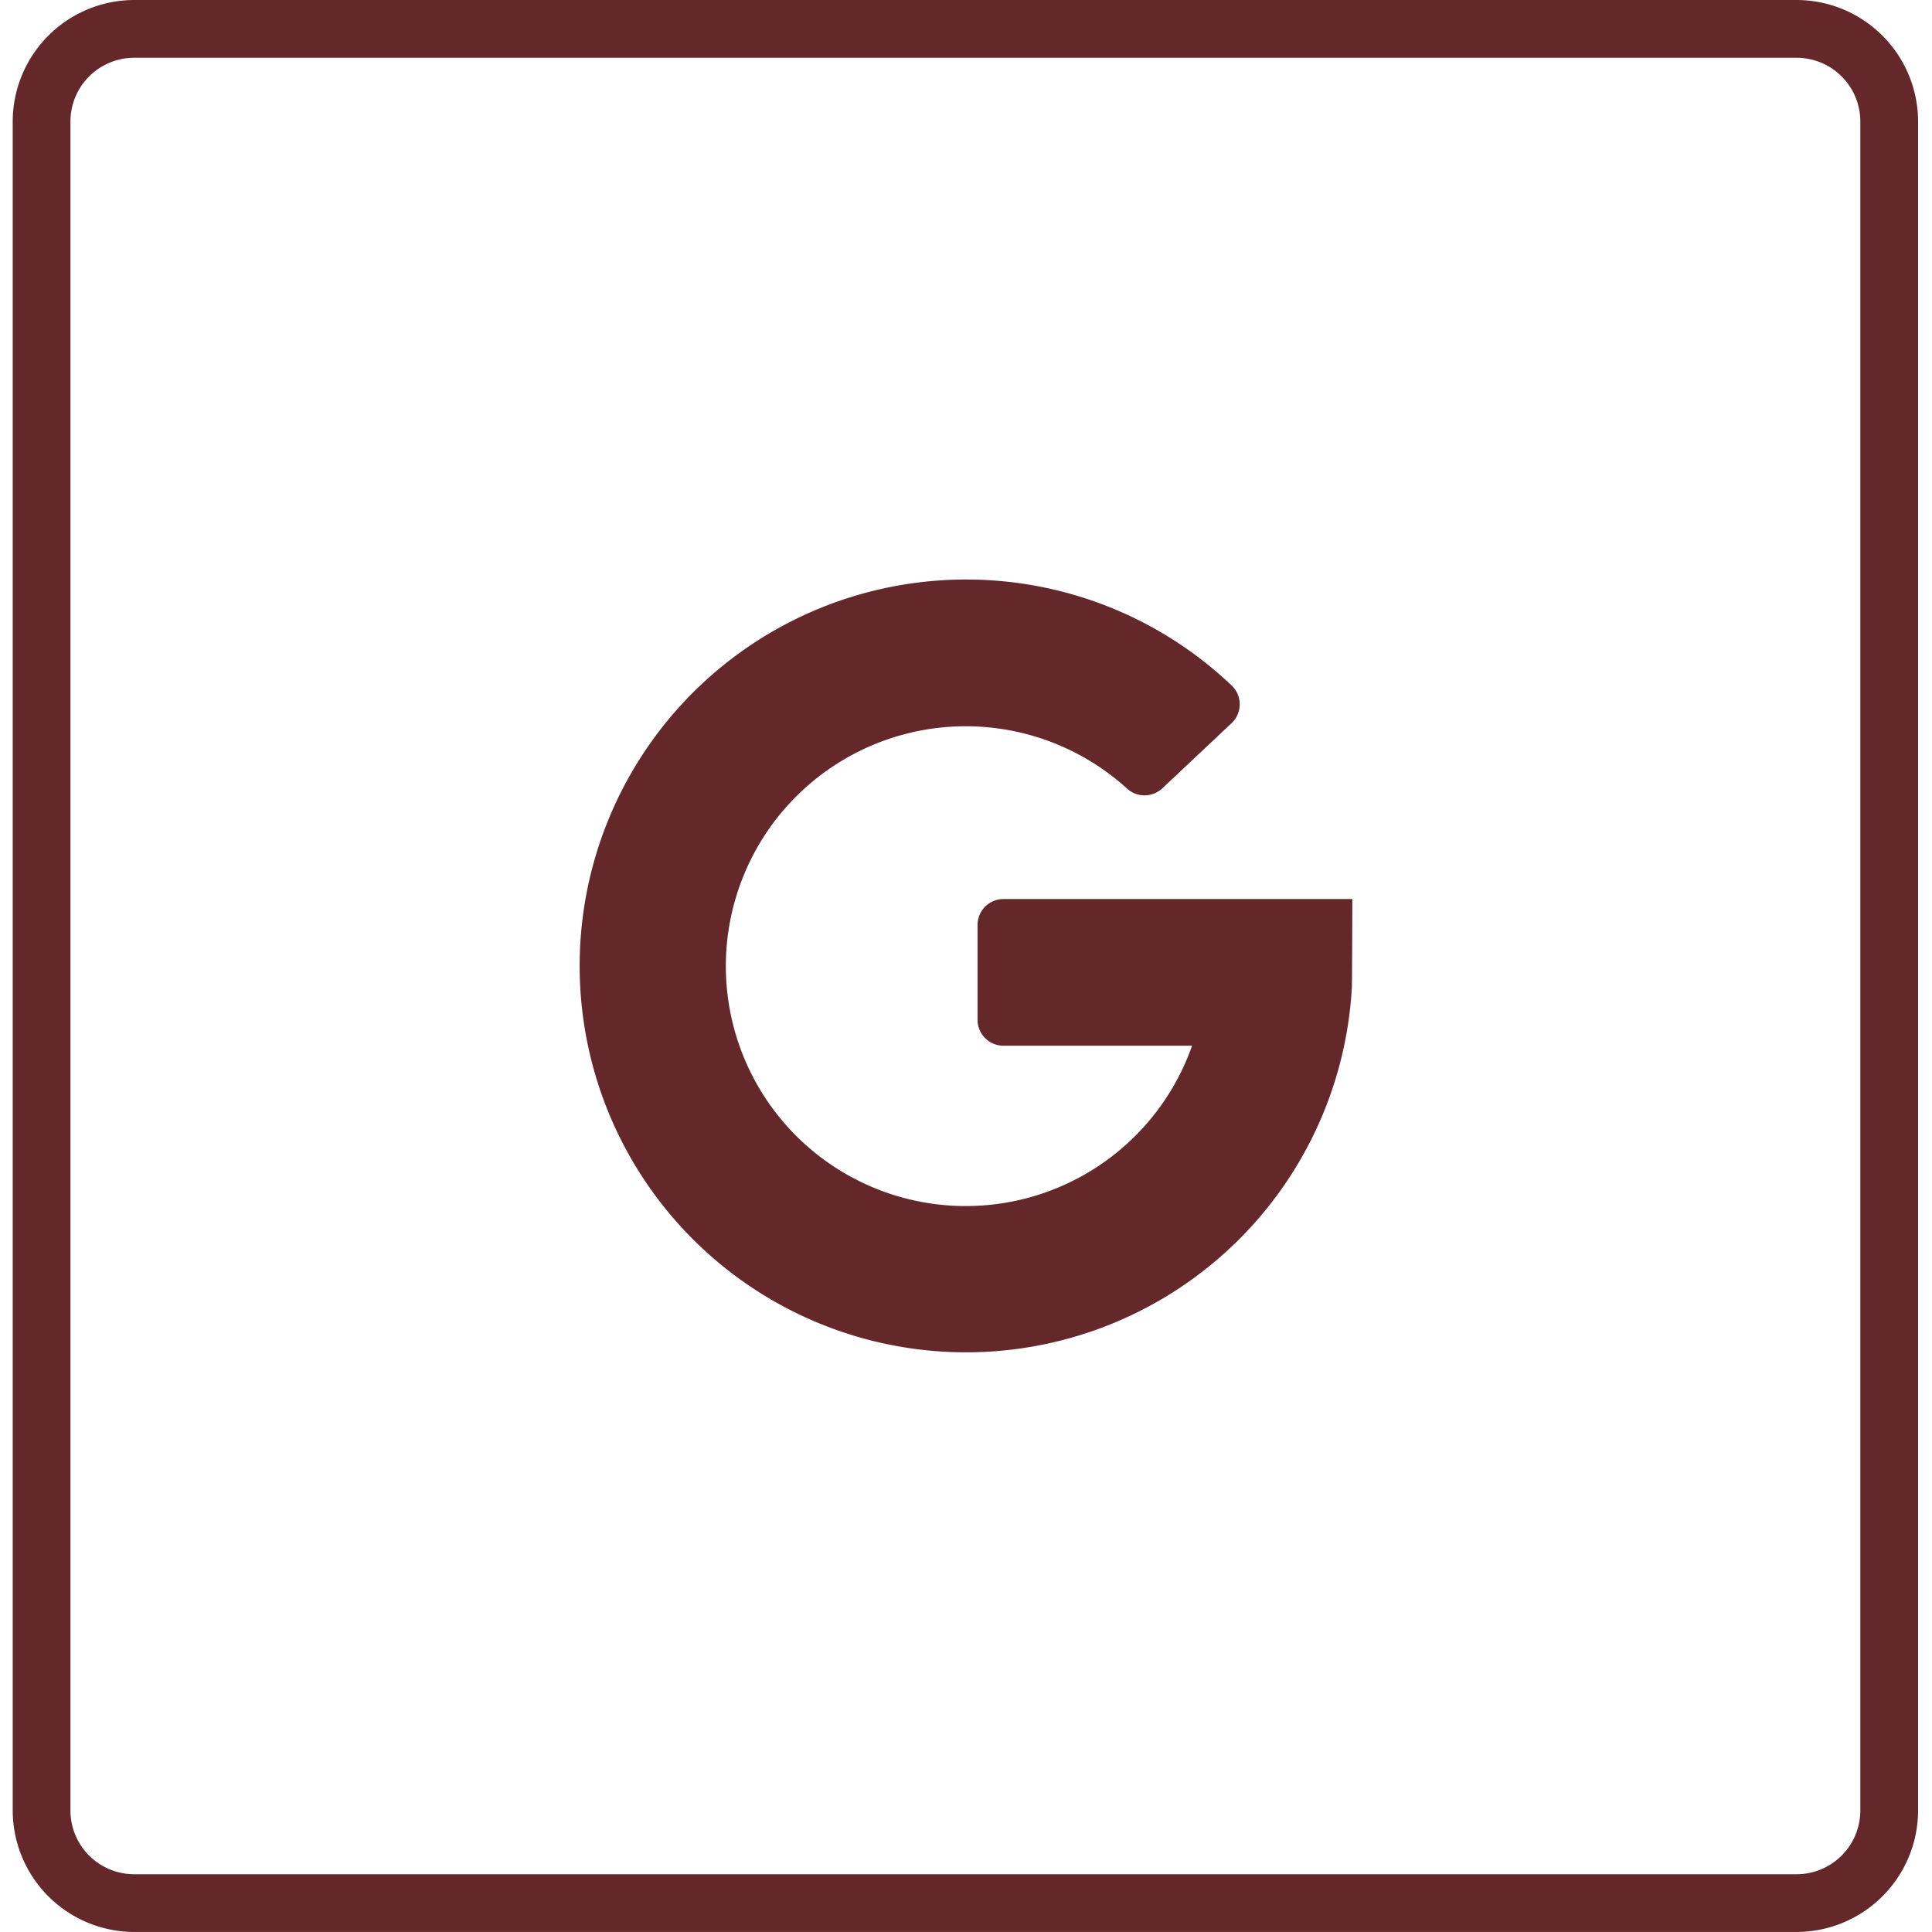 <svg xmlns="http://www.w3.org/2000/svg" xmlns:xlink="http://www.w3.org/1999/xlink" width="100" height="100" viewBox="0 0 100 100">
  <defs>
    <clipPath id="clip-ic_google">
      <rect width="100" height="100"/>
    </clipPath>
  </defs>
  <g id="ic_google" clip-path="url(#clip-ic_google)">
    <path id="Path_15" data-name="Path 15" d="M140.176,100.208H54.133a6.3,6.3,0,0,1-6.288-6.288V6.5A6.3,6.3,0,0,1,54.133.21h86.044a6.3,6.3,0,0,1,6.29,6.288V93.92a6.3,6.3,0,0,1-6.29,6.288M54.133,3.2a3.3,3.3,0,0,0-3.3,3.3V93.92a3.3,3.3,0,0,0,3.3,3.3h86.044a3.3,3.3,0,0,0,3.3-3.3V6.5a3.3,3.3,0,0,0-3.3-3.3Z" transform="translate(-47.187 -0.21)" fill="#65282a"/>
    <g id="ic_google-2" data-name="ic_google" transform="translate(50 50)">
      <g id="Group_95" data-name="Group 95" transform="translate(-19.996 -20)">
        <path id="Path_130" data-name="Path 130" d="M26.937,29.126H36.7a12.417,12.417,0,1,1-3.371-13.314,1.346,1.346,0,0,0,1.83-.007l3.588-3.376a1.341,1.341,0,0,0,0-1.95A19.919,19.919,0,0,0,25.4,5,20,20,0,1,0,44.97,26.125c.016-.132.026-4.591.026-4.591H26.937a1.341,1.341,0,0,0-1.34,1.341v4.911a1.34,1.34,0,0,0,1.34,1.34Zm0,0" transform="translate(-5.003 -5)" fill="#65282a"/>
      </g>
    </g>
  </g>
</svg>
